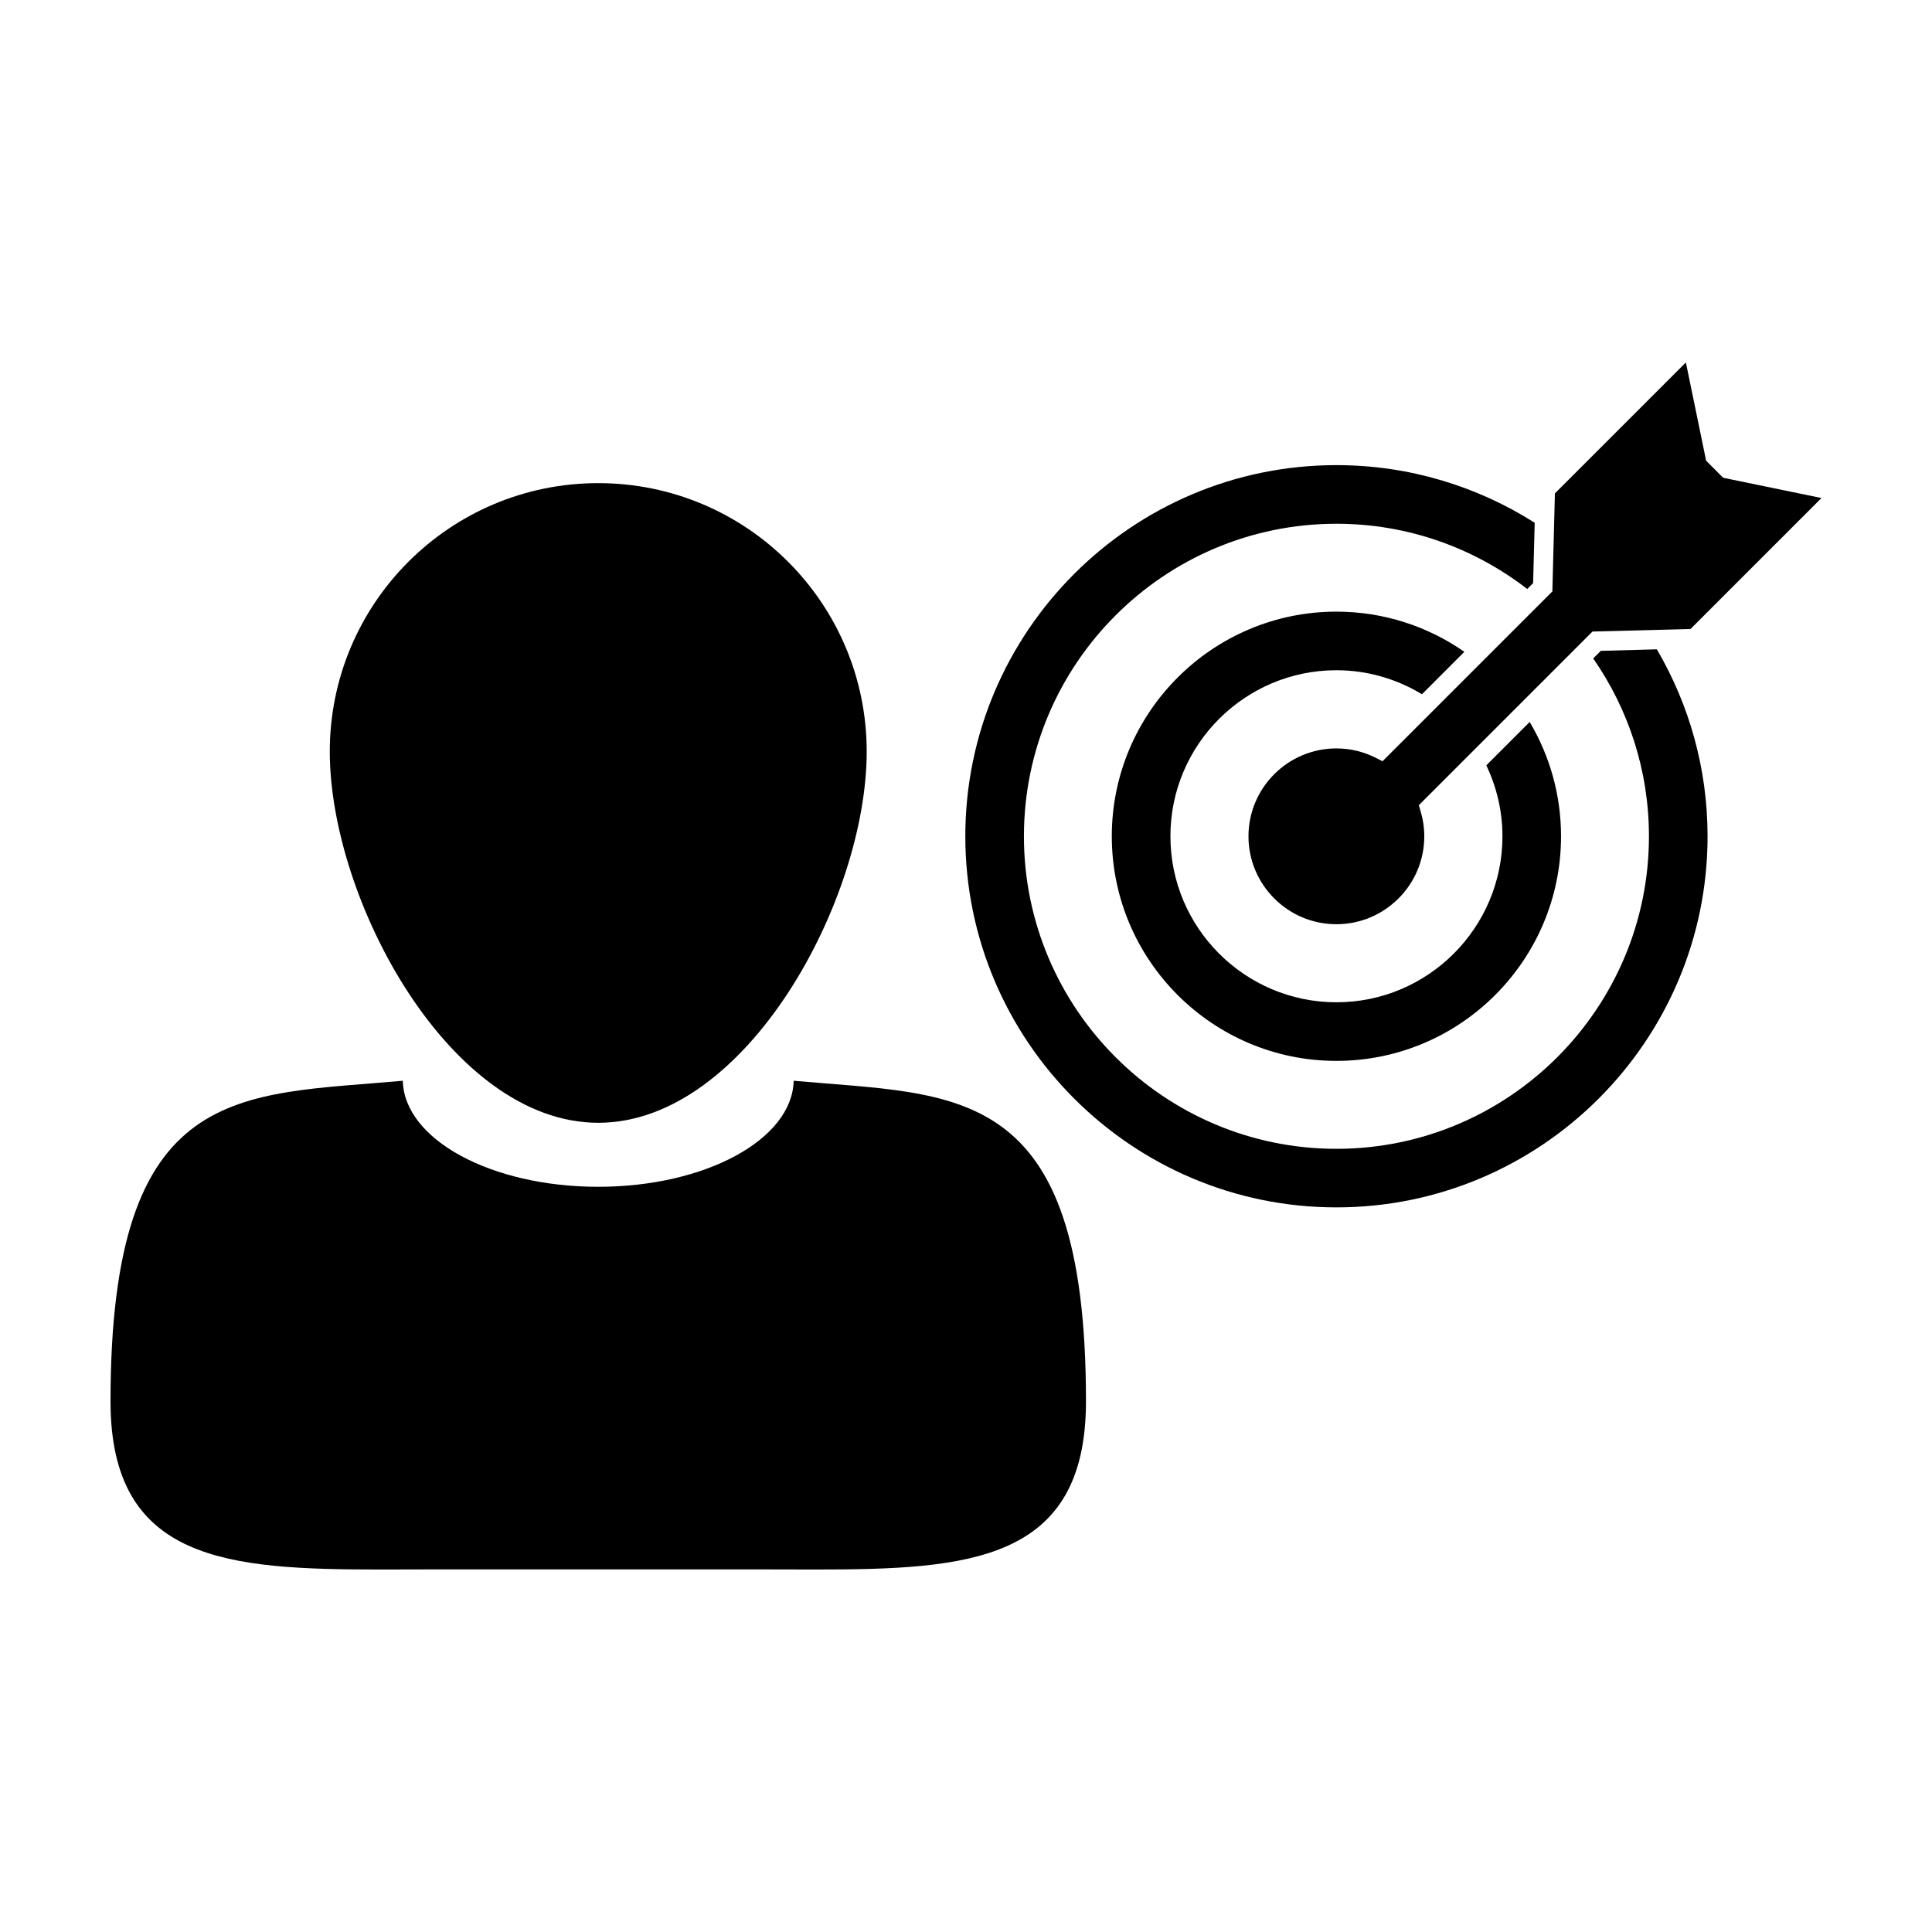<?xml version="1.0" encoding="UTF-8"?>
<!-- Uploaded to: SVG Repo, www.svgrepo.com, Generator: SVG Repo Mixer Tools -->
<svg fill="#000000" width="800px" height="800px" version="1.1" viewBox="144 144 512 512" xmlns="http://www.w3.org/2000/svg">
 <g>
  <path d="m568.23 316.48-2.016 2.016c9.305 13.387 14.773 29.625 14.773 47.125 0 45.672-37.152 82.828-82.82 82.828-45.664 0-82.816-37.156-82.816-82.828s37.152-82.82 82.816-82.82c19.027 0 36.562 6.465 50.566 17.289l1.559-1.562 0.418-15.992c-15.215-9.648-33.227-15.27-52.543-15.27-54.234 0-98.348 44.117-98.348 98.348s44.113 98.355 98.348 98.355 98.355-44.125 98.355-98.355c0-18.051-4.918-34.973-13.438-49.535z"/>
  <path d="m498.16 321.62c8.297 0 16.043 2.352 22.672 6.363l11.238-11.246c-9.629-6.707-21.316-10.645-33.91-10.645-32.824 0-59.523 26.707-59.523 59.531 0 32.824 26.707 59.523 59.523 59.523 32.828 0 59.531-26.703 59.531-59.523 0-11.059-3.039-21.41-8.312-30.293l-11.492 11.492c2.715 5.707 4.277 12.07 4.277 18.797 0 24.262-19.734 43.996-43.996 43.996-24.258 0-43.996-19.734-43.996-43.996-0.012-24.262 19.73-44 43.988-44z"/>
  <path d="m508.71 344.89c-3.309-1.691-6.867-2.551-10.559-2.551-12.844 0-23.293 10.449-23.293 23.293s10.449 23.297 23.293 23.297c12.848 0 23.301-10.449 23.301-23.297 0-2.277-0.344-4.551-1.008-6.758l-0.449-1.48 46.027-46.027 25.98-0.676 34.703-34.707-26.047-5.367-4.516-4.519-5.367-26.047-34.707 34.703-0.676 25.98-45.012 45.012z"/>
  <path d="m354.33 430.41c-0.352 15.551-23.391 28.102-51.797 28.102-28.395 0-51.445-12.551-51.781-28.102-43.445 3.965-77.465 0-77.465 84.961 0 42.48 31.051 44.57 71.695 44.57 4.43 0 8.984-0.031 13.621-0.031h87.875c4.621 0 9.18 0.031 13.613 0.031 40.648 0 71.703-2.086 71.703-44.57 0.008-84.961-34.031-81-77.465-84.961z"/>
  <path d="m302.54 441.55c39.301 0 71.145-59.086 71.145-98.367 0-39.293-31.84-71.148-71.145-71.148-39.293 0-71.145 31.852-71.145 71.148 0.008 39.289 31.863 98.367 71.145 98.367z"/>
 </g>
</svg>